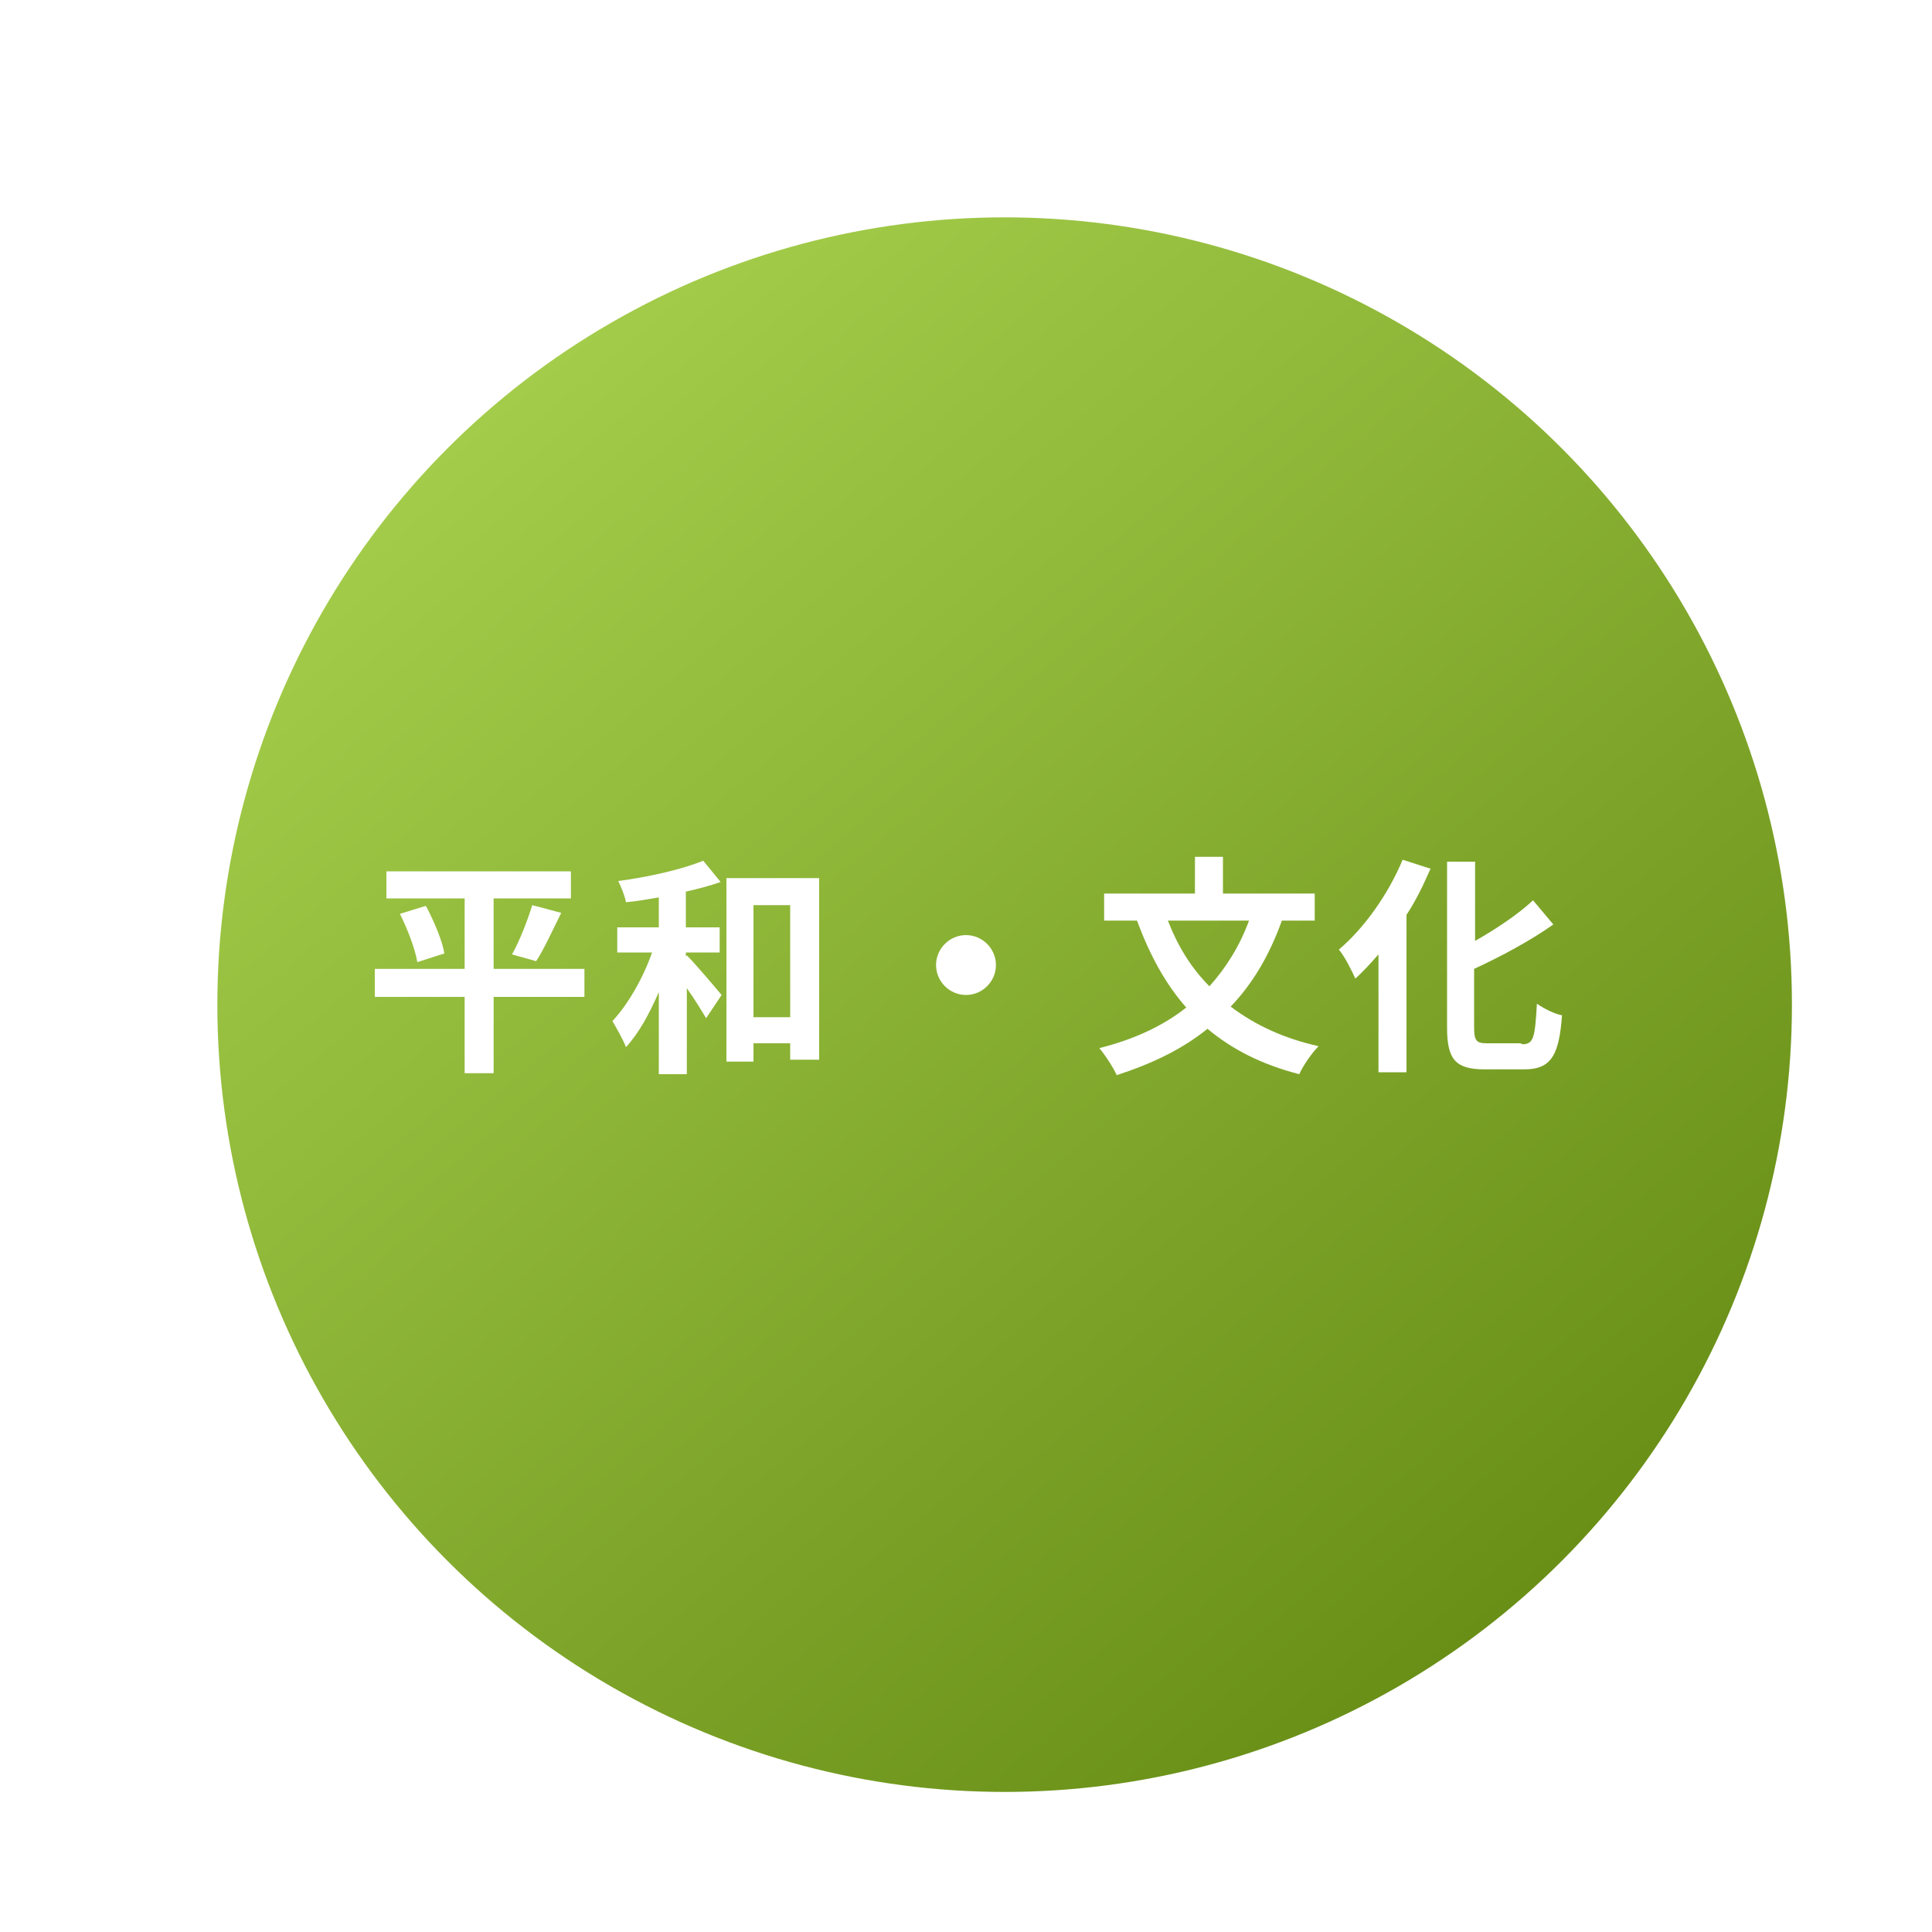 <?xml version="1.0" encoding="UTF-8"?>
<svg id="_レイヤー_1" data-name=" レイヤー 1" xmlns="http://www.w3.org/2000/svg" xmlns:xlink="http://www.w3.org/1999/xlink" version="1.1" viewBox="0 0 200 200">
  <defs>
    <style>
      .cls-1 {
        fill: url(#_名称未設定グラデーション_13);
        filter: url(#drop-shadow-1);
      }

      .cls-1, .cls-2 {
        stroke-width: 0px;
      }

      .cls-2 {
        fill: #fff;
      }
    </style>
    <linearGradient id="_名称未設定グラデーション_13" data-name="名称未設定グラデーション 13" x1="47.6" y1="37.6" x2="152.4" y2="162.4" gradientUnits="userSpaceOnUse">
      <stop offset="0" stop-color="#a3cc4a"/>
      <stop offset="1" stop-color="#698f17"/>
    </linearGradient>
    <filter id="drop-shadow-1">
      <feOffset dx="4" dy="4"/>
      <feGaussianBlur result="blur" stdDeviation="4"/>
      <feFlood flood-color="#000" flood-opacity=".2"/>
      <feComposite in2="blur" operator="in"/>
      <feComposite in="SourceGraphic"/>
    </filter>
  </defs>
  <circle class="cls-1" cx="100" cy="100" r="81.5"/>
  <g>
    <path class="cls-2" d="M60.5,103.2h-9.4v7.9h-3v-7.9h-9.3v-2.9h9.3v-7.3h-8.1v-2.8h19.1v2.8h-8v7.3h9.4v2.9ZM44.1,93.8c.8,1.5,1.7,3.6,1.9,4.9l-2.8.9c-.2-1.3-1-3.4-1.8-5l2.6-.8ZM53,98.8c.8-1.4,1.6-3.5,2.1-5.1l3,.8c-.9,1.8-1.8,3.8-2.6,5l-2.5-.7Z"/>
    <path class="cls-2" d="M71.1,98.9c1,1,3.1,3.5,3.6,4.1l-1.6,2.4c-.5-.8-1.2-2-2-3.1v8.9h-2.9v-8.5c-1,2.3-2.1,4.3-3.4,5.7-.3-.8-1-2-1.4-2.7,1.6-1.7,3.2-4.5,4.1-7.1h-3.6v-2.6h4.3v-3.1c-1.2.2-2.3.4-3.4.5-.1-.6-.5-1.6-.8-2.2,3.1-.4,6.6-1.2,8.8-2.1l1.8,2.2c-1.1.4-2.3.7-3.6,1v3.7h3.5v2.6h-3.5v.4ZM84.8,90.9v18.8h-3v-1.7h-3.8v1.9h-2.8v-19h9.6ZM81.8,105.3v-11.6h-3.8v11.6h3.8Z"/>
    <path class="cls-2" d="M103.1,99.9c0,1.7-1.4,3.1-3.1,3.1s-3.1-1.4-3.1-3.1,1.4-3.1,3.1-3.1,3.1,1.4,3.1,3.1Z"/>
    <path class="cls-2" d="M132.7,95.3c-1.3,3.6-3,6.5-5.3,8.9,2.5,1.9,5.5,3.3,9.1,4.1-.7.7-1.6,2-2,2.9-3.9-1-7-2.6-9.5-4.7-2.6,2.1-5.7,3.6-9.4,4.8-.3-.7-1.2-2.1-1.8-2.8,3.6-.9,6.6-2.3,9-4.2-2.2-2.5-3.8-5.5-5.1-9h-3.4v-2.8h9.4v-3.8h2.9v3.8h9.5v2.8h-3.5ZM120.9,95.3c1,2.6,2.4,4.9,4.3,6.8,1.7-1.9,3.1-4.1,4.1-6.8h-8.4Z"/>
    <path class="cls-2" d="M148.1,89.9c-.7,1.6-1.5,3.3-2.5,4.8v16.3h-2.9v-12.2c-.8.9-1.6,1.8-2.4,2.5-.3-.7-1.1-2.3-1.7-3,2.6-2.2,5.1-5.7,6.6-9.3l2.8.9ZM157.6,108.1c1.2,0,1.3-.8,1.5-4.2.7.5,1.9,1.1,2.6,1.2-.3,4.1-1.1,5.6-3.9,5.6h-4.1c-3,0-3.9-1-3.9-4.3v-17.2h2.9v8.2c2.3-1.3,4.5-2.8,6-4.2l2.1,2.5c-2.4,1.7-5.4,3.3-8.2,4.6v6c0,1.4.2,1.7,1.3,1.7h3.5Z"/>
  </g>
</svg>